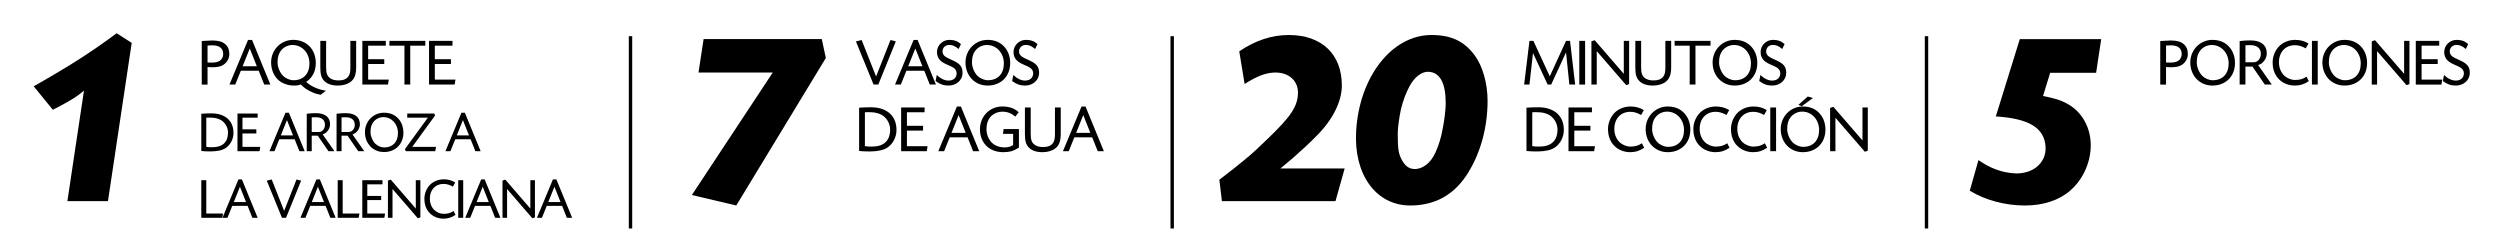 <?xml version="1.0" encoding="UTF-8"?> <!-- Generator: Adobe Illustrator 16.0.0, SVG Export Plug-In . SVG Version: 6.00 Build 0) --> <svg xmlns="http://www.w3.org/2000/svg" xmlns:xlink="http://www.w3.org/1999/xlink" id="Capa_1" x="0px" y="0px" width="1012.51px" height="100.171px" viewBox="0 0 1012.51 100.171" xml:space="preserve"> <g> <line x1="780.242" y1="14.651" x2="780.242" y2="92.536"></line> <line fill="none" stroke="#000000" stroke-width="1.38" stroke-miterlimit="10" x1="780.242" y1="14.651" x2="780.242" y2="92.536"></line> <line x1="255.356" y1="14.651" x2="255.356" y2="92.536"></line> <line fill="none" stroke="#000000" stroke-width="1.38" stroke-miterlimit="10" x1="255.356" y1="14.651" x2="255.356" y2="92.536"></line> <g> <path d="M827.434,38.886c4.754,0.93,7.235,1.654,10.129,3.308c5.686,3.204,9.199,9.509,9.199,16.641 c0,7.029-3.204,13.954-8.372,18.399c-4.548,3.928-10.956,5.995-18.295,5.995c-7.959,0-16.125-2.171-22.327-5.995l3.515-12.404 c4.651,3.308,9.51,5.065,14.574,5.375c7.442,0.414,12.921-4.238,12.61-10.646c-0.413-7.752-6.719-11.577-20.156-12.403 l9.717-31.319H851l-2.067,13.644h-18.605L827.434,38.886z"></path> </g> <g> <path d="M81.707,16.633c0.432-0.027,0.782-0.054,0.971-0.081c1.187-0.081,2.59-0.162,3.318-0.162c2.401,0,4.02,0.459,5.152,1.43 c1.214,1.025,1.727,2.293,1.727,4.154c0,1.889-1.187,3.75-2.967,4.586c-0.998,0.485-2.185,0.674-4.02,0.674 c-0.216,0-1.16-0.027-1.834-0.081v7.095h-2.347V16.633z M84.054,25.319c0.729,0.027,1.133,0.027,1.888,0.027 c1.592,0,2.806-0.378,3.507-1.079c0.593-0.621,0.944-1.484,0.944-2.374c0-2.32-1.511-3.534-4.425-3.534 c-0.351,0-1.187,0.027-1.915,0.081V25.319z"></path> <path d="M104.773,28.638h-7.23l-2.266,5.611H92.93l7.527-18.075h1.619l7.418,18.075h-2.481L104.773,28.638z M101.158,19.627 l-2.887,7.203h5.747L101.158,19.627z"></path> <path d="M129.891,38.376c-1.538-0.216-2.752-0.647-4.316-1.43c-1.646-0.836-2.509-1.484-3.75-2.751 c-0.836,0.377-1.457,0.458-3.075,0.458c-1.484,0-3.345-0.513-4.694-1.268c-2.617-1.511-4.262-4.613-4.262-8.093 c0-5.099,3.965-9.146,8.957-9.146c5.422,0,9.146,3.831,9.146,9.388c0,3.318-1.322,5.908-3.885,7.635 c0.566,0.513,0.944,0.81,1.483,1.16c0.971,0.647,2.239,1.268,3.507,1.699c0.755,0.243,1.484,0.432,2.967,0.729L129.891,38.376z M113.731,20.571c-0.917,1.214-1.322,2.698-1.322,4.694c0,1.861,0.89,4.046,2.158,5.368c1.106,1.133,2.806,1.862,4.316,1.862 c3.993,0,6.448-2.59,6.448-6.798c0-4.235-2.968-7.473-6.853-7.473C116.591,18.225,114.864,19.088,113.731,20.571z"></path> <path d="M132.077,16.552v10.737c0,2.374,0.432,3.534,1.646,4.397c0.81,0.594,1.97,0.89,3.453,0.89c1.862,0,3.21-0.566,3.993-1.727 c0.512-0.755,0.728-1.834,0.728-3.561V16.552h2.347v10.629c0,2.968-0.647,4.748-2.239,5.962c-1.187,0.944-3.103,1.511-5.099,1.511 c-2.617,0-4.505-0.674-5.719-2.023c-1.079-1.187-1.457-2.59-1.457-5.45V16.552H132.077z"></path> <path d="M156.25,18.494h-7.149v5.477h6.528v1.942h-6.528v6.313h8.363l-0.324,2.023h-10.386V16.552h9.496V18.494z"></path> <path d="M166.152,34.249h-2.347V18.494h-6.097v-1.942h14.541v1.942h-6.097V34.249z"></path> <path d="M183.256,18.494h-7.149v5.477h6.528v1.942h-6.528v6.313h8.363l-0.324,2.023H173.76V16.552h9.496V18.494z"></path> </g> <g> <path d="M81.526,46.063c2.438-0.14,2.415-0.14,4.366-0.14c2.67,0,5.132,0.883,6.596,2.392c1.417,1.44,2.067,3.228,2.067,5.62 c0,2.346-1.231,4.715-3.066,5.969c-0.697,0.488-1.556,0.836-2.624,1.068c-0.79,0.163-2.137,0.325-2.787,0.325l-1.277,0.023 c-1.138,0-1.904-0.046-3.274-0.163V46.063z M83.547,59.463c1.045,0.163,1.208,0.163,2.531,0.163c4.064,0,6.271-2.09,6.271-5.945 c0-2.16-1.324-4.319-3.182-5.225c-0.952-0.465-2.043-0.743-3.228-0.79c-0.418-0.023-0.836-0.047-1.301-0.047l-0.627,0.023 c-0.023,0-0.255,0-0.464,0.023V59.463z"></path> <path d="M104.354,47.666H98.2v4.714h5.62v1.672H98.2v5.435h7.199l-0.278,1.742h-8.941V45.994h8.175V47.666z"></path> <path d="M119.332,56.398h-6.224l-1.951,4.831h-2.021l6.479-15.56h1.394l6.387,15.56h-2.137L119.332,56.398z M116.22,48.641 l-2.485,6.201h4.946L116.22,48.641z"></path> <path d="M124.23,46.063c1.603-0.186,2.299-0.232,3.762-0.232c3.646,0,5.69,1.625,5.69,4.505c0,1.324-0.673,2.647-1.742,3.46 c-0.349,0.255-0.604,0.395-1.254,0.65l4.761,6.781h-2.438l-4.32-6.271h-2.438v6.271h-2.021V46.063z M126.251,53.449h2.926 c1.347,0,2.438-1.301,2.438-2.903c0-1.974-1.324-3.065-3.716-3.065h-0.441c-0.418,0-0.697,0-1.208,0.046V53.449z"></path> <path d="M136.306,46.063c1.603-0.186,2.299-0.232,3.762-0.232c3.646,0,5.69,1.625,5.69,4.505c0,1.324-0.673,2.647-1.742,3.46 c-0.349,0.255-0.604,0.395-1.254,0.65l4.761,6.781h-2.438l-4.32-6.271h-2.438v6.271h-2.021V46.063z M138.326,53.449h2.926 c1.347,0,2.438-1.301,2.438-2.903c0-1.974-1.324-3.065-3.716-3.065h-0.441c-0.418,0-0.697,0-1.208,0.046V53.449z"></path> <path d="M161.619,48.386c1.138,1.394,1.765,3.251,1.765,5.341c0,4.622-3.228,7.85-7.873,7.85c-4.436,0-7.71-3.414-7.71-8.059 c0-4.389,3.414-7.873,7.71-7.873C158.088,45.646,160.132,46.551,161.619,48.386z M151.191,49.454 c-0.79,1.045-1.138,2.322-1.138,4.041c0,1.603,0.767,3.483,1.858,4.622c0.952,0.975,2.415,1.602,3.716,1.602 c3.437,0,5.55-2.229,5.55-5.852c0-3.646-2.555-6.433-5.899-6.433C153.653,47.434,152.167,48.177,151.191,49.454z"></path> <path d="M175.876,45.994l0.325,0.79l-9.243,12.704h9.638l-0.325,1.742h-11.914l-0.372-0.813l9.29-12.75h-8.337v-1.672H175.876z"></path> <path d="M190.598,56.398h-6.224l-1.951,4.831h-2.021l6.479-15.56h1.394l6.387,15.56h-2.137L190.598,56.398z M187.486,48.641 l-2.485,6.201h4.946L187.486,48.641z"></path> </g> <g> <path d="M83.547,86.47h6.781l-0.302,1.742h-8.5V72.977h2.021V86.47z"></path> <path d="M100.29,83.381h-6.224l-1.951,4.831h-2.021l6.479-15.56h1.394l6.387,15.56h-2.137L100.29,83.381z M97.178,75.625 l-2.485,6.201h4.946L97.178,75.625z"></path> <path d="M120.098,72.675l1.858,0.488l-6.108,15.049h-1.649l-6.154-15.049l1.997-0.488l5.04,12.727L120.098,72.675z"></path> <path d="M131.871,83.381h-6.224l-1.951,4.831h-2.021l6.479-15.56h1.394l6.387,15.56h-2.137L131.871,83.381z M128.759,75.625 l-2.485,6.201h4.946L128.759,75.625z"></path> <path d="M138.791,86.47h6.781l-0.302,1.742h-8.5V72.977h2.021V86.47z"></path> <path d="M154.907,74.649h-6.154v4.714h5.62v1.672h-5.62v5.435h7.199l-0.278,1.742h-8.941V72.977h8.175V74.649z"></path> <path d="M158.25,72.745l10.148,11.728V72.977h1.858v15.072l-1.021,0.372L158.97,76.554v11.658h-1.858V73.14L158.25,72.745z"></path> <path d="M183.423,75.602c-1.393-0.79-2.485-1.115-3.785-1.115c-3.321,0-5.551,2.392-5.551,5.968c0,1.788,0.604,3.368,1.742,4.529 c0.952,0.975,2.485,1.625,3.832,1.625c1.719,0,2.81-0.325,4.041-1.161l0.79,1.579c-1.533,1.045-3.042,1.533-4.923,1.533 c-2.021,0-3.995-0.766-5.388-2.113c-1.533-1.486-2.299-3.483-2.299-6.015c0-2.207,1.022-4.506,2.601-5.899 c1.37-1.208,3.298-1.904,5.249-1.904c1.742,0,3.135,0.372,4.645,1.254L183.423,75.602z"></path> <path d="M187.602,88.212h-2.021V72.977h2.021V88.212z"></path> <path d="M198.609,83.381h-6.224l-1.951,4.831h-2.021l6.479-15.56h1.394l6.387,15.56h-2.137L198.609,83.381z M195.498,75.625 l-2.485,6.201h4.946L195.498,75.625z"></path> <path d="M204.646,72.745l10.148,11.728V72.977h1.858v15.072l-1.021,0.372l-10.265-11.867v11.658h-1.858V73.14L204.646,72.745z"></path> <path d="M227.66,83.381h-6.224l-1.951,4.831h-2.021l6.479-15.56h1.394l6.387,15.56h-2.137L227.66,83.381z M224.548,75.625 l-2.485,6.201h4.946L224.548,75.625z"></path> </g> <g> <path d="M43.726,81.466H27.291l6.719-44.756c-2.274,1.861-3.411,2.688-6.615,4.548c-2.481,1.344-3.721,2.067-5.995,3.204 l-7.752-9.509c14.781-8.373,23.463-13.954,33.593-21.5l6.098,3.928L43.726,81.466z"></path> </g> <g> <path d="M874.91,16.635c0.432-0.027,0.782-0.054,0.971-0.081c1.188-0.081,2.59-0.162,3.318-0.162c2.401,0,4.02,0.459,5.153,1.43 c1.214,1.025,1.727,2.293,1.727,4.154c0,1.889-1.188,3.75-2.968,4.586c-0.998,0.485-2.186,0.674-4.02,0.674 c-0.216,0-1.16-0.027-1.835-0.081v7.095h-2.347V16.635z M877.257,25.321c0.729,0.027,1.134,0.027,1.889,0.027 c1.592,0,2.806-0.378,3.507-1.079c0.594-0.621,0.944-1.484,0.944-2.374c0-2.32-1.511-3.534-4.424-3.534 c-0.351,0-1.188,0.027-1.916,0.081V25.321z"></path> <path d="M903.13,19.333c1.322,1.619,2.051,3.777,2.051,6.205c0,5.369-3.75,9.119-9.146,9.119c-5.152,0-8.957-3.966-8.957-9.361 c0-5.099,3.966-9.146,8.957-9.146C899.029,16.149,901.403,17.201,903.13,19.333z M891.018,20.573 c-0.918,1.214-1.322,2.698-1.322,4.694c0,1.861,0.891,4.046,2.158,5.368c1.106,1.133,2.806,1.862,4.316,1.862 c3.992,0,6.447-2.59,6.447-6.798c0-4.235-2.967-7.473-6.852-7.473C893.877,18.227,892.15,19.09,891.018,20.573z"></path> <path d="M907.069,16.635c1.861-0.216,2.671-0.27,4.37-0.27c4.235,0,6.609,1.889,6.609,5.234c0,1.538-0.782,3.075-2.023,4.02 c-0.404,0.297-0.701,0.458-1.456,0.755l5.53,7.877h-2.833l-5.018-7.284h-2.833v7.284h-2.347V16.635z M909.416,25.213h3.399 c1.564,0,2.833-1.511,2.833-3.372c0-2.293-1.538-3.561-4.316-3.561h-0.513c-0.485,0-0.81,0-1.403,0.054V25.213z"></path> <path d="M933.832,19.602c-1.619-0.917-2.887-1.295-4.397-1.295c-3.857,0-6.447,2.779-6.447,6.933c0,2.078,0.701,3.912,2.023,5.261 c1.105,1.133,2.886,1.889,4.451,1.889c1.996,0,3.264-0.378,4.694-1.349l0.917,1.834c-1.78,1.214-3.534,1.781-5.72,1.781 c-2.347,0-4.64-0.89-6.259-2.455c-1.78-1.727-2.671-4.046-2.671-6.987c0-2.563,1.188-5.233,3.021-6.852 c1.592-1.403,3.831-2.212,6.098-2.212c2.023,0,3.642,0.432,5.396,1.457L933.832,19.602z"></path> <path d="M938.688,34.251h-2.347V16.554h2.347V34.251z"></path> <path d="M956.629,19.333c1.322,1.619,2.051,3.777,2.051,6.205c0,5.369-3.75,9.119-9.146,9.119c-5.153,0-8.957-3.966-8.957-9.361 c0-5.099,3.966-9.146,8.957-9.146C952.528,16.149,954.902,17.201,956.629,19.333z M944.517,20.573 c-0.918,1.214-1.322,2.698-1.322,4.694c0,1.861,0.891,4.046,2.158,5.368c1.106,1.133,2.806,1.862,4.316,1.862 c3.993,0,6.447-2.59,6.447-6.798c0-4.235-2.967-7.473-6.852-7.473C947.376,18.227,945.649,19.09,944.517,20.573z"></path> <path d="M961.892,16.284l11.789,13.624V16.554h2.158v17.508l-1.188,0.432l-11.924-13.786v13.543h-2.158V16.743L961.892,16.284z"></path> <path d="M987.899,18.496h-7.149v5.477h6.529v1.942h-6.529v6.313h8.363l-0.323,2.023h-10.387V16.554h9.496V18.496z"></path> <path d="M998.664,19.845c-1.483-1.241-2.455-1.646-3.777-1.646c-1.483,0-2.616,0.998-2.725,2.428 c-0.08,0.944,0.352,1.78,1.215,2.347c0.62,0.404,0.863,0.539,3.129,1.564c2.833,1.349,3.777,2.563,3.777,5.018 c0,2.86-2.51,5.099-5.666,5.099c-1.996,0-3.507-0.54-5.261-1.834l0.486-2.455c1.483,1.457,3.183,2.266,4.721,2.266 c2.05,0,3.318-1.133,3.318-2.995c0-0.89-0.485-1.699-1.322-2.239c-0.404-0.243-0.863-0.485-1.376-0.728l-0.539-0.216l-0.54-0.243 l-0.513-0.243c-2.509-1.079-3.668-2.644-3.668-4.91c0-2.698,2.266-4.91,5.044-4.91c1.916,0,3.372,0.54,4.667,1.7L998.664,19.845z"></path> </g> <line x1="474.743" y1="14.651" x2="474.743" y2="92.536"></line> <line fill="none" stroke="#000000" stroke-width="1.38" stroke-miterlimit="10" x1="474.743" y1="14.651" x2="474.743" y2="92.536"></line> <g> <path d="M540.871,81.468h-45.997l-1.033-8.683c9.302-7.132,13.127-10.233,19.535-16.538c9.613-9.199,12.301-13.333,12.301-18.812 c0-4.754-3.722-8.062-9.097-8.062c-3.721,0-7.545,1.447-12.506,4.651l-2.171-13.23c6.512-4.444,13.231-6.615,20.052-6.615 c13.334,0,21.5,7.752,21.5,20.466c0,6.408-3.722,13.954-10.233,20.362c-2.791,2.894-6.099,5.892-9.716,9.096 c-1.033,0.827-2.791,2.377-4.962,4.135h26.048L540.871,81.468z"></path> <path d="M597.203,22.344c3.308,4.444,5.271,11.473,5.271,18.502c0,10.439-2.688,20.569-7.648,28.735 c-5.479,9.096-13.334,13.644-23.67,13.644c-13.851,0-22.947-12.507-21.913-30.079c1.24-22.017,14.471-38.968,30.492-38.968 C587.694,14.178,592.966,16.659,597.203,22.344z M570.846,34.955c-1.447,2.687-2.584,5.788-3.411,9.096 c-0.724,3.204-1.344,7.752-1.344,10.026c0,6.202,0.311,8.373,1.758,10.853c1.24,2.274,2.79,3.411,4.857,3.514 c3.308,0.207,6.719-2.377,8.579-6.512c1.344-2.894,2.378-6.202,2.998-9.716c0.724-3.411,1.24-8.166,1.24-10.336 c0-8.373-2.377-12.61-7.028-12.817C575.808,28.959,572.81,31.233,570.846,34.955z"></path> </g> <g> <path d="M637.948,34.249h-2.347l-1.35-13.03l-6.016,13.03h-1.43l-5.936-12.76l-1.43,12.76h-2.158l2.158-17.697h1.592l6.637,14.352 l6.582-14.352h1.619L637.948,34.249z"></path> <path d="M641.969,34.249h-2.347V16.552h2.347V34.249z"></path> <path d="M645.854,16.282l11.789,13.624V16.552h2.158V34.06l-1.188,0.432L646.69,20.706v13.543h-2.158V16.741L645.854,16.282z"></path> <path d="M664.659,16.552v10.737c0,2.374,0.432,3.534,1.646,4.397c0.81,0.594,1.97,0.89,3.453,0.89 c1.861,0,3.211-0.566,3.993-1.727c0.513-0.755,0.729-1.834,0.729-3.561V16.552h2.347v10.629c0,2.968-0.647,4.748-2.239,5.962 c-1.187,0.944-3.103,1.511-5.099,1.511c-2.617,0-4.505-0.674-5.719-2.023c-1.08-1.187-1.457-2.59-1.457-5.45V16.552H664.659z"></path> <path d="M686.674,34.249h-2.347V18.494h-6.098v-1.942h14.541v1.942h-6.097V34.249z"></path> <path d="M709.66,19.331c1.322,1.619,2.051,3.777,2.051,6.205c0,5.369-3.75,9.119-9.146,9.119c-5.153,0-8.957-3.966-8.957-9.361 c0-5.099,3.966-9.146,8.957-9.146C705.56,16.147,707.934,17.199,709.66,19.331z M697.548,20.571 c-0.918,1.214-1.322,2.698-1.322,4.694c0,1.861,0.891,4.046,2.158,5.368c1.106,1.133,2.806,1.862,4.316,1.862 c3.993,0,6.447-2.59,6.447-6.798c0-4.235-2.967-7.473-6.852-7.473C700.407,18.225,698.681,19.088,697.548,20.571z"></path> <path d="M721.801,19.843c-1.483-1.241-2.455-1.646-3.777-1.646c-1.483,0-2.616,0.998-2.725,2.428 c-0.08,0.944,0.352,1.78,1.215,2.347c0.62,0.404,0.863,0.539,3.129,1.564c2.833,1.349,3.777,2.563,3.777,5.018 c0,2.86-2.51,5.099-5.666,5.099c-1.996,0-3.507-0.54-5.261-1.834l0.486-2.455c1.483,1.457,3.183,2.266,4.721,2.266 c2.05,0,3.318-1.133,3.318-2.995c0-0.89-0.485-1.699-1.322-2.239c-0.404-0.243-0.863-0.485-1.376-0.728l-0.539-0.216l-0.54-0.243 l-0.513-0.243c-2.509-1.079-3.668-2.644-3.668-4.91c0-2.698,2.266-4.91,5.044-4.91c1.916,0,3.372,0.54,4.667,1.7L721.801,19.843z"></path> </g> <g> <path d="M618.228,43.612c2.833-0.162,2.806-0.162,5.071-0.162c3.103,0,5.963,1.025,7.662,2.779 c1.646,1.672,2.401,3.75,2.401,6.529c0,2.725-1.431,5.476-3.562,6.933c-0.81,0.566-1.808,0.971-3.049,1.241 c-0.917,0.189-2.481,0.378-3.236,0.378l-1.484,0.027c-1.322,0-2.212-0.054-3.804-0.189V43.612z M620.574,59.178 c1.215,0.189,1.403,0.189,2.941,0.189c4.721,0,7.283-2.428,7.283-6.906c0-2.509-1.537-5.018-3.695-6.07 c-1.106-0.539-2.374-0.863-3.75-0.917c-0.486-0.027-0.972-0.054-1.511-0.054l-0.729,0.027c-0.027,0-0.297,0-0.54,0.027V59.178z"></path> <path d="M644.748,45.474h-7.149v5.477h6.529v1.942h-6.529v6.313h8.363l-0.323,2.023h-10.387V43.531h9.496V45.474z"></path> <path d="M664.658,46.58c-1.619-0.917-2.887-1.295-4.397-1.295c-3.857,0-6.447,2.779-6.447,6.933c0,2.078,0.701,3.912,2.023,5.261 c1.105,1.133,2.886,1.889,4.451,1.889c1.996,0,3.264-0.378,4.694-1.349l0.917,1.834c-1.78,1.214-3.534,1.781-5.72,1.781 c-2.347,0-4.64-0.89-6.259-2.455c-1.78-1.727-2.671-4.046-2.671-6.987c0-2.563,1.188-5.233,3.021-6.852 c1.592-1.403,3.831-2.212,6.098-2.212c2.023,0,3.642,0.432,5.396,1.457L664.658,46.58z"></path> <path d="M682.545,46.31c1.322,1.619,2.051,3.777,2.051,6.205c0,5.369-3.75,9.119-9.146,9.119c-5.153,0-8.957-3.966-8.957-9.361 c0-5.099,3.966-9.146,8.957-9.146C678.444,43.126,680.818,44.179,682.545,46.31z M670.433,47.551 c-0.918,1.214-1.322,2.698-1.322,4.694c0,1.861,0.891,4.046,2.158,5.368c1.106,1.133,2.806,1.862,4.316,1.862 c3.993,0,6.447-2.59,6.447-6.798c0-4.235-2.967-7.473-6.852-7.473C673.292,45.204,671.565,46.067,670.433,47.551z"></path> <path d="M699.219,46.58c-1.619-0.917-2.887-1.295-4.397-1.295c-3.857,0-6.447,2.779-6.447,6.933c0,2.078,0.701,3.912,2.023,5.261 c1.105,1.133,2.886,1.889,4.451,1.889c1.996,0,3.264-0.378,4.694-1.349l0.917,1.834c-1.78,1.214-3.534,1.781-5.72,1.781 c-2.347,0-4.64-0.89-6.259-2.455c-1.78-1.727-2.671-4.046-2.671-6.987c0-2.563,1.188-5.233,3.021-6.852 c1.592-1.403,3.831-2.212,6.098-2.212c2.023,0,3.642,0.432,5.396,1.457L699.219,46.58z"></path> <path d="M714.462,46.58c-1.618-0.917-2.887-1.295-4.397-1.295c-3.857,0-6.447,2.779-6.447,6.933c0,2.078,0.701,3.912,2.023,5.261 c1.105,1.133,2.887,1.889,4.451,1.889c1.996,0,3.264-0.378,4.693-1.349l0.918,1.834c-1.781,1.214-3.534,1.781-5.72,1.781 c-2.347,0-4.64-0.89-6.259-2.455c-1.78-1.727-2.671-4.046-2.671-6.987c0-2.563,1.188-5.233,3.021-6.852 c1.592-1.403,3.831-2.212,6.098-2.212c2.022,0,3.642,0.432,5.396,1.457L714.462,46.58z"></path> <path d="M719.318,61.229h-2.347V43.531h2.347V61.229z"></path> <path d="M737.259,46.31c1.322,1.619,2.051,3.777,2.051,6.205c0,5.369-3.75,9.119-9.146,9.119c-5.152,0-8.957-3.966-8.957-9.361 c0-5.099,3.966-9.146,8.957-9.146C733.158,43.126,735.532,44.179,737.259,46.31z M725.146,47.551 c-0.918,1.214-1.322,2.698-1.322,4.694c0,1.861,0.891,4.046,2.158,5.368c1.106,1.133,2.806,1.862,4.316,1.862 c3.992,0,6.447-2.59,6.447-6.798c0-4.235-2.967-7.473-6.852-7.473C728.006,45.204,726.279,46.067,725.146,47.551z M734.237,39.7 l-4.532,3.318l-1.349-0.54l3.804-3.399L734.237,39.7z"></path> <path d="M742.521,43.262l11.789,13.624V43.531h2.158V61.04l-1.188,0.432l-11.924-13.786v13.543h-2.158V43.72L742.521,43.262z"></path> </g> <g> <path d="M360.65,16.201l2.158,0.566l-7.095,17.481h-1.916l-7.149-17.481l2.32-0.566l5.854,14.784L360.65,16.201z"></path> <path d="M374.329,28.638h-7.23l-2.266,5.611h-2.347l7.527-18.075h1.619l7.419,18.075h-2.482L374.329,28.638z M370.713,19.627 l-2.886,7.203h5.746L370.713,19.627z"></path> <path d="M388.223,19.843c-1.484-1.241-2.455-1.646-3.777-1.646c-1.484,0-2.617,0.998-2.725,2.428 c-0.081,0.944,0.351,1.78,1.214,2.347c0.621,0.404,0.863,0.539,3.129,1.564c2.833,1.349,3.777,2.563,3.777,5.018 c0,2.86-2.509,5.099-5.665,5.099c-1.997,0-3.507-0.54-5.261-1.834l0.485-2.455c1.484,1.457,3.184,2.266,4.721,2.266 c2.05,0,3.318-1.133,3.318-2.995c0-0.89-0.486-1.699-1.322-2.239c-0.405-0.243-0.863-0.485-1.376-0.728l-0.54-0.216l-0.54-0.243 l-0.513-0.243c-2.509-1.079-3.669-2.644-3.669-4.91c0-2.698,2.266-4.91,5.045-4.91c1.915,0,3.372,0.54,4.667,1.7L388.223,19.843z"></path> <path d="M407.082,19.331c1.322,1.619,2.05,3.777,2.05,6.205c0,5.369-3.75,9.119-9.145,9.119c-5.153,0-8.957-3.966-8.957-9.361 c0-5.099,3.966-9.146,8.957-9.146C402.981,16.147,405.355,17.199,407.082,19.331z M394.969,20.571 c-0.917,1.214-1.322,2.698-1.322,4.694c0,1.861,0.89,4.046,2.158,5.368c1.106,1.133,2.806,1.862,4.316,1.862 c3.993,0,6.448-2.59,6.448-6.798c0-4.235-2.968-7.473-6.853-7.473C397.829,18.225,396.102,19.088,394.969,20.571z"></path> <path d="M419.223,19.843c-1.484-1.241-2.455-1.646-3.777-1.646c-1.484,0-2.617,0.998-2.725,2.428 c-0.081,0.944,0.351,1.78,1.214,2.347c0.621,0.404,0.863,0.539,3.129,1.564c2.833,1.349,3.777,2.563,3.777,5.018 c0,2.86-2.509,5.099-5.666,5.099c-1.996,0-3.507-0.54-5.26-1.834l0.485-2.455c1.484,1.457,3.184,2.266,4.721,2.266 c2.05,0,3.318-1.133,3.318-2.995c0-0.89-0.486-1.699-1.322-2.239c-0.404-0.243-0.863-0.485-1.375-0.728l-0.54-0.216l-0.54-0.243 l-0.513-0.243c-2.509-1.079-3.669-2.644-3.669-4.91c0-2.698,2.266-4.91,5.045-4.91c1.916,0,3.372,0.54,4.667,1.7L419.223,19.843z"></path> </g> <g> <path d="M347.943,43.612c2.833-0.162,2.806-0.162,5.072-0.162c3.103,0,5.962,1.025,7.662,2.779 c1.646,1.672,2.401,3.75,2.401,6.529c0,2.725-1.43,5.476-3.561,6.933c-0.809,0.566-1.808,0.971-3.048,1.241 c-0.917,0.189-2.482,0.378-3.237,0.378l-1.484,0.027c-1.322,0-2.212-0.054-3.804-0.189V43.612z M350.291,59.178 c1.214,0.189,1.403,0.189,2.94,0.189c4.721,0,7.284-2.428,7.284-6.906c0-2.509-1.538-5.018-3.696-6.07 c-1.106-0.539-2.374-0.863-3.75-0.917c-0.486-0.027-0.972-0.054-1.511-0.054l-0.729,0.027c-0.027,0-0.297,0-0.54,0.027V59.178z"></path> <path d="M374.463,45.474h-7.149v5.477h6.528v1.942h-6.528v6.313h8.363l-0.324,2.023h-10.386V43.531h9.496V45.474z"></path> <path d="M391.865,55.617h-7.23l-2.266,5.611h-2.347l7.527-18.075h1.619l7.418,18.075h-2.481L391.865,55.617z M388.25,46.606 l-2.887,7.203h5.747L388.25,46.606z"></path> <path d="M411.209,47.227c-1.511-1.322-3.237-1.996-5.152-1.996c-2.104,0-3.966,0.863-5.153,2.401 c-0.944,1.241-1.376,2.698-1.376,4.802c0,2.078,0.971,4.316,2.428,5.584c1.16,1.025,2.725,1.592,4.451,1.673 c1.619,0.081,2.698-0.189,3.912-0.917v-4.559h-4.127l0.27-1.942h6.205v7.5c-1.996,1.322-3.777,1.862-6.34,1.862 c-3.156,0-5.827-1.16-7.446-3.237c-1.295-1.619-1.996-3.75-1.996-5.989c0-5.26,3.912-9.28,9.038-9.28 c2.833,0,4.91,0.729,6.663,2.32L411.209,47.227z"></path> <path d="M417.442,43.531v10.737c0,2.374,0.432,3.534,1.646,4.397c0.809,0.594,1.969,0.89,3.453,0.89 c1.861,0,3.21-0.566,3.992-1.727c0.513-0.755,0.729-1.834,0.729-3.561V43.531h2.347V54.16c0,2.968-0.647,4.748-2.239,5.962 c-1.187,0.944-3.102,1.511-5.099,1.511c-2.617,0-4.505-0.674-5.719-2.023c-1.079-1.187-1.457-2.59-1.457-5.45V43.531H417.442z"></path> <path d="M442.344,55.617h-7.23l-2.266,5.611H430.5l7.527-18.075h1.619l7.418,18.075h-2.481L442.344,55.617z M438.729,46.606 l-2.887,7.203h5.747L438.729,46.606z"></path> </g> <g> <path d="M332.819,15.83l1.654,7.649l-36.28,59.744l-17.985-4.238l32.766-49.614h-30.079l2.067-13.541H332.819z"></path> </g> </g> </svg> 